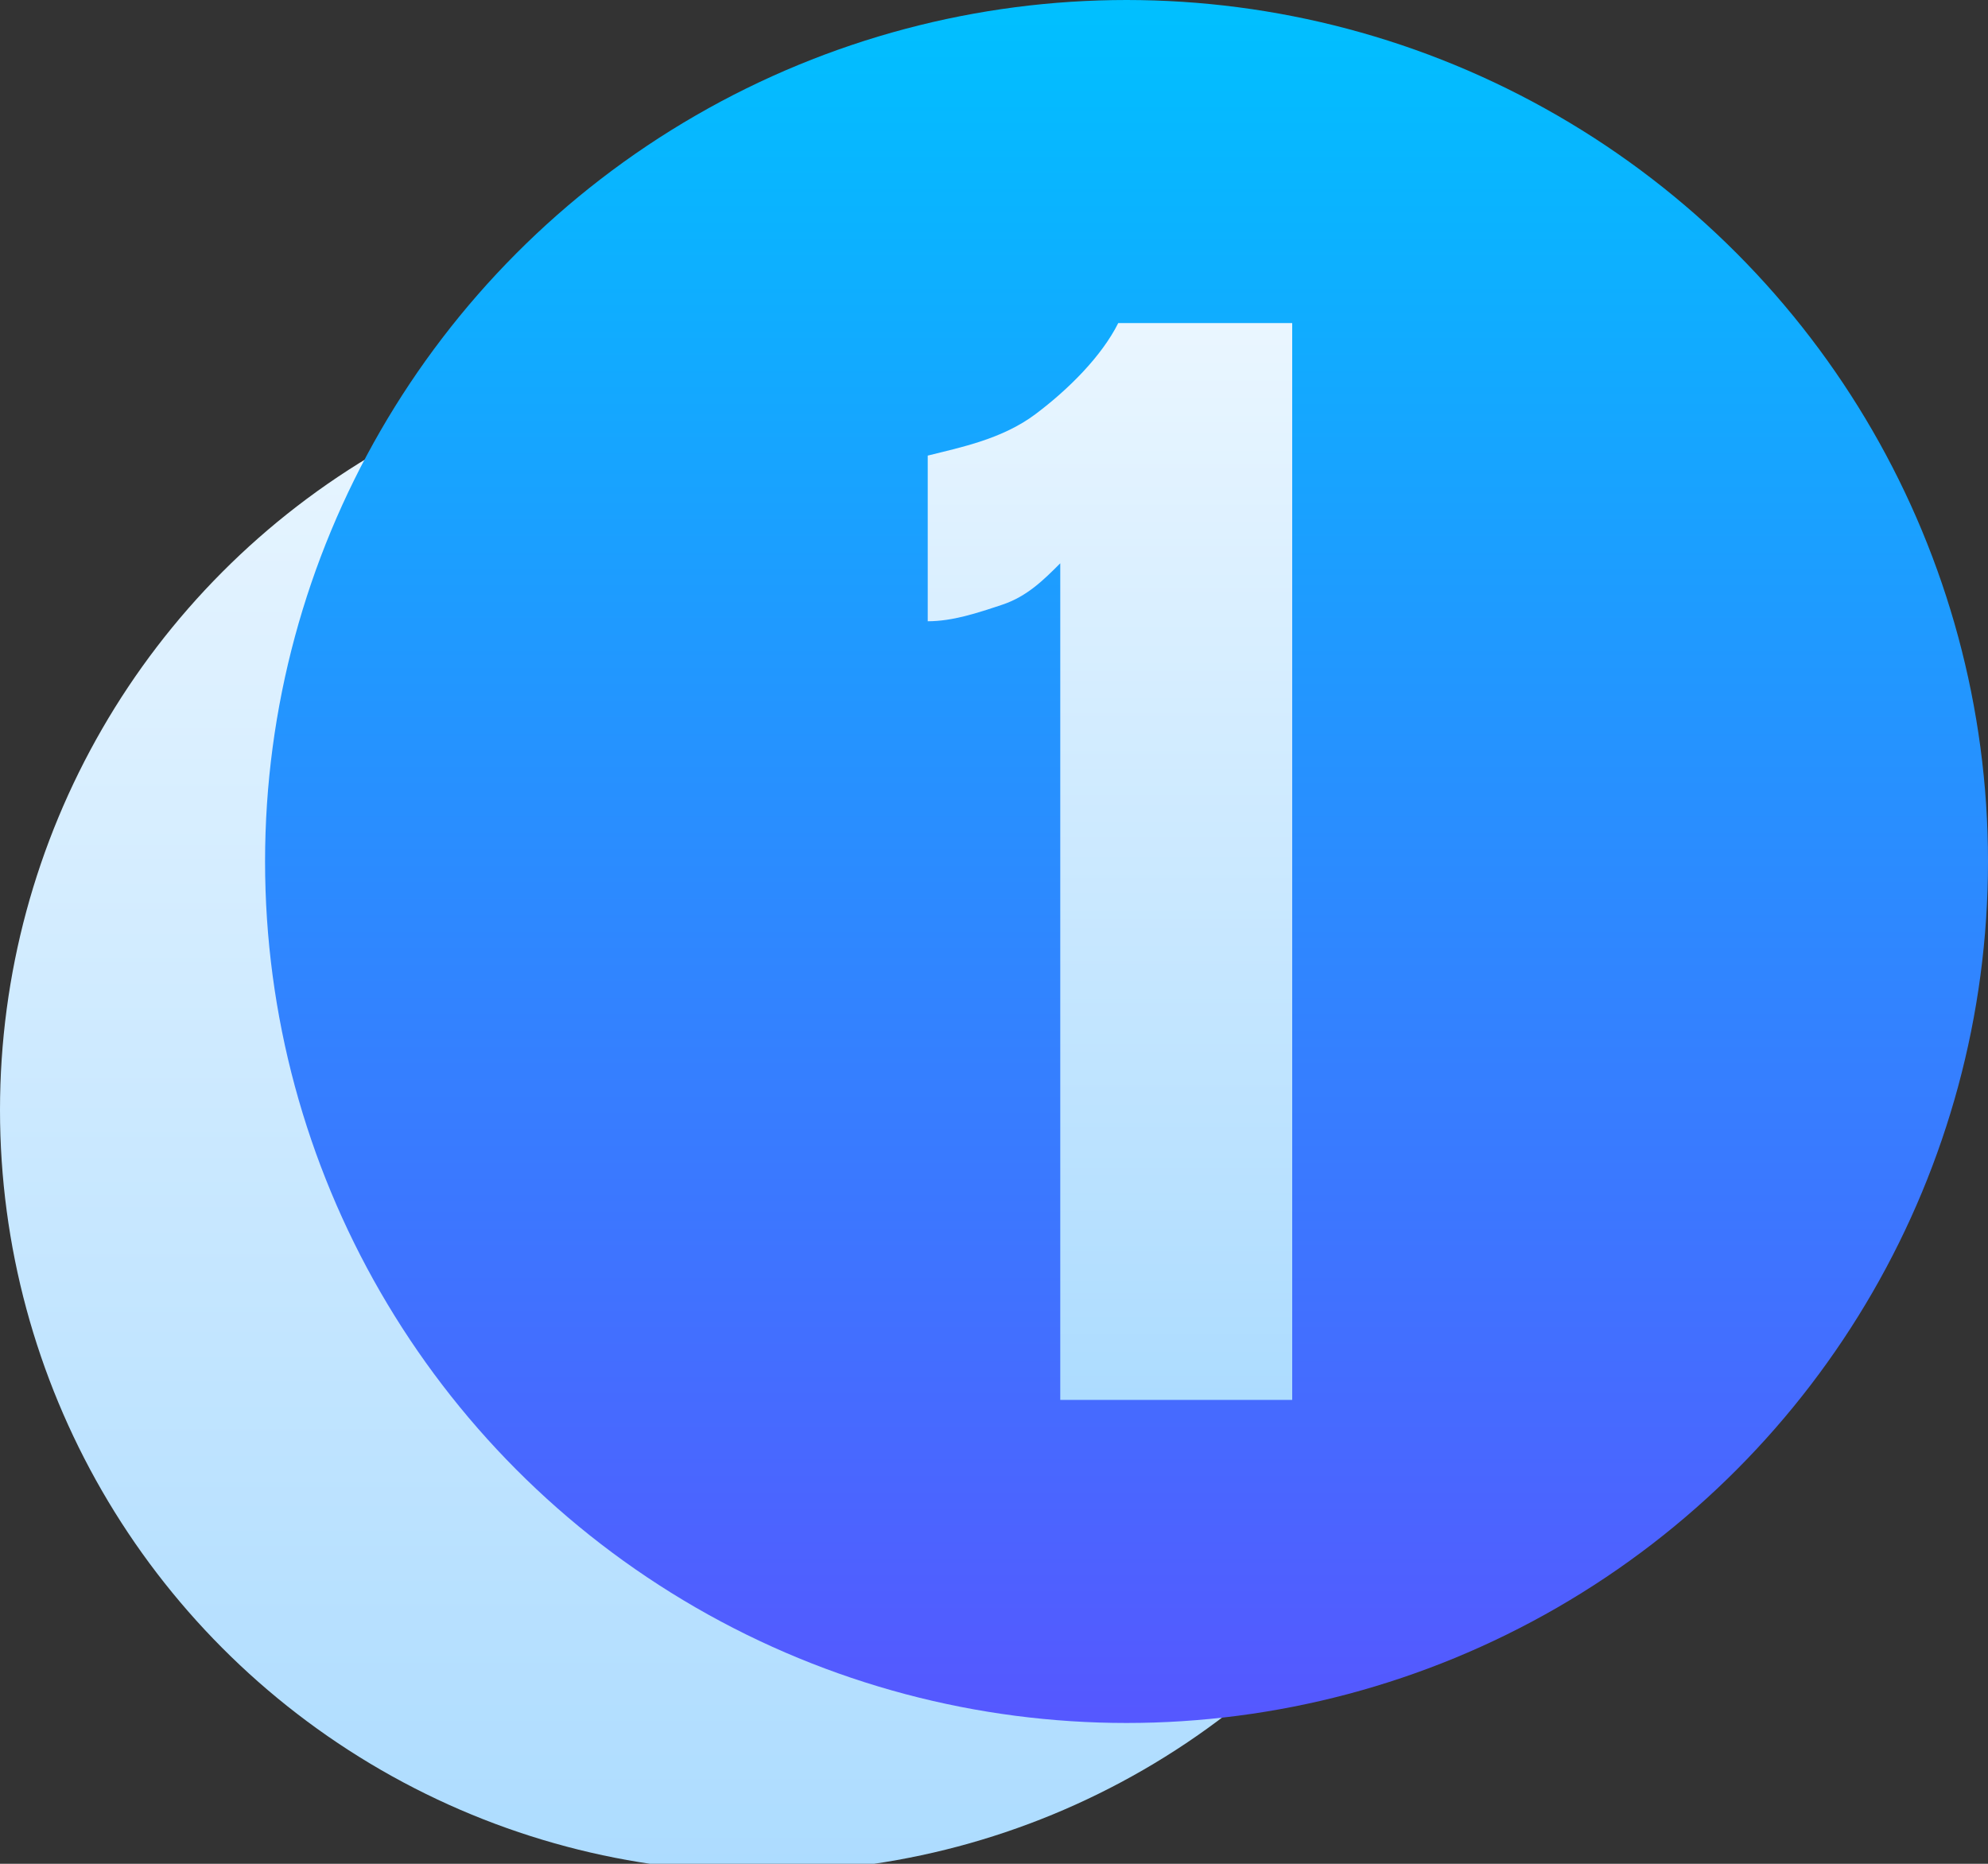 <?xml version="1.0" encoding="utf-8"?>
<!-- Generator: Adobe Illustrator 28.0.0, SVG Export Plug-In . SVG Version: 6.00 Build 0)  -->
<svg version="1.1" id="Layer_1" xmlns="http://www.w3.org/2000/svg" xmlns:xlink="http://www.w3.org/1999/xlink" x="0px" y="0px"
	 width="24px" height="22.5px" viewBox="0 0 24 22.5" style="enable-background:new 0 0 24 22.5;" xml:space="preserve">
<rect x="0" y="0" width="24" height="22.5" fill="#333333" stroke="none"/>
<style type="text/css">
	.st0{fill:url(#SVGID_1_);}
	.st1{fill:url(#SVGID_00000026884169252665490020000014549195089206182296_);}
	.st2{fill:url(#SVGID_00000130620771153452183510000000740375990440254118_);}
</style>
<linearGradient id="SVGID_1_" gradientUnits="userSpaceOnUse" x1="9.16" y1="19.866" x2="9.16" y2="1.546" gradientTransform="matrix(1 0 0 -1 0 24.08)">
	<stop  offset="0" style="stop-color:#EAF6FF"/>
	<stop  offset="1" style="stop-color:#ADDCFF"/>
</linearGradient>
<circle class="st0" cx="9.2" cy="13.4" r="9.2"/>
<linearGradient id="SVGID_00000021082049623054257120000016318499602140821680_" gradientUnits="userSpaceOnUse" x1="13.557" y1="24.08" x2="13.557" y2="3.378" gradientTransform="matrix(1 0 0 -1 0 24.08)">
	<stop  offset="0" style="stop-color:#00C0FF"/>
	<stop  offset="1" style="stop-color:#5558FF"/>
</linearGradient>
<ellipse style="fill:url(#SVGID_00000021082049623054257120000016318499602140821680_);" cx="13.6" cy="10.4" rx="10.4" ry="10.4"/>
<linearGradient id="SVGID_00000173850415053329660900000001410182041099791294_" gradientUnits="userSpaceOnUse" x1="13.374" y1="20.233" x2="13.374" y2="7.225" gradientTransform="matrix(1 0 0 -1 0 24.08)">
	<stop  offset="0" style="stop-color:#EAF6FF"/>
	<stop  offset="1" style="stop-color:#ADDCFF"/>
</linearGradient>
<path style="fill:url(#SVGID_00000173850415053329660900000001410182041099791294_);" d="M12.8,6.8c-0.2,0.2-0.4,0.4-0.7,0.5
	c-0.3,0.1-0.6,0.2-0.9,0.2V5.5c0.4-0.1,0.9-0.2,1.3-0.5c0.4-0.3,0.8-0.7,1-1.1h2.1v13h-2.8V6.8z"/>
</svg>
